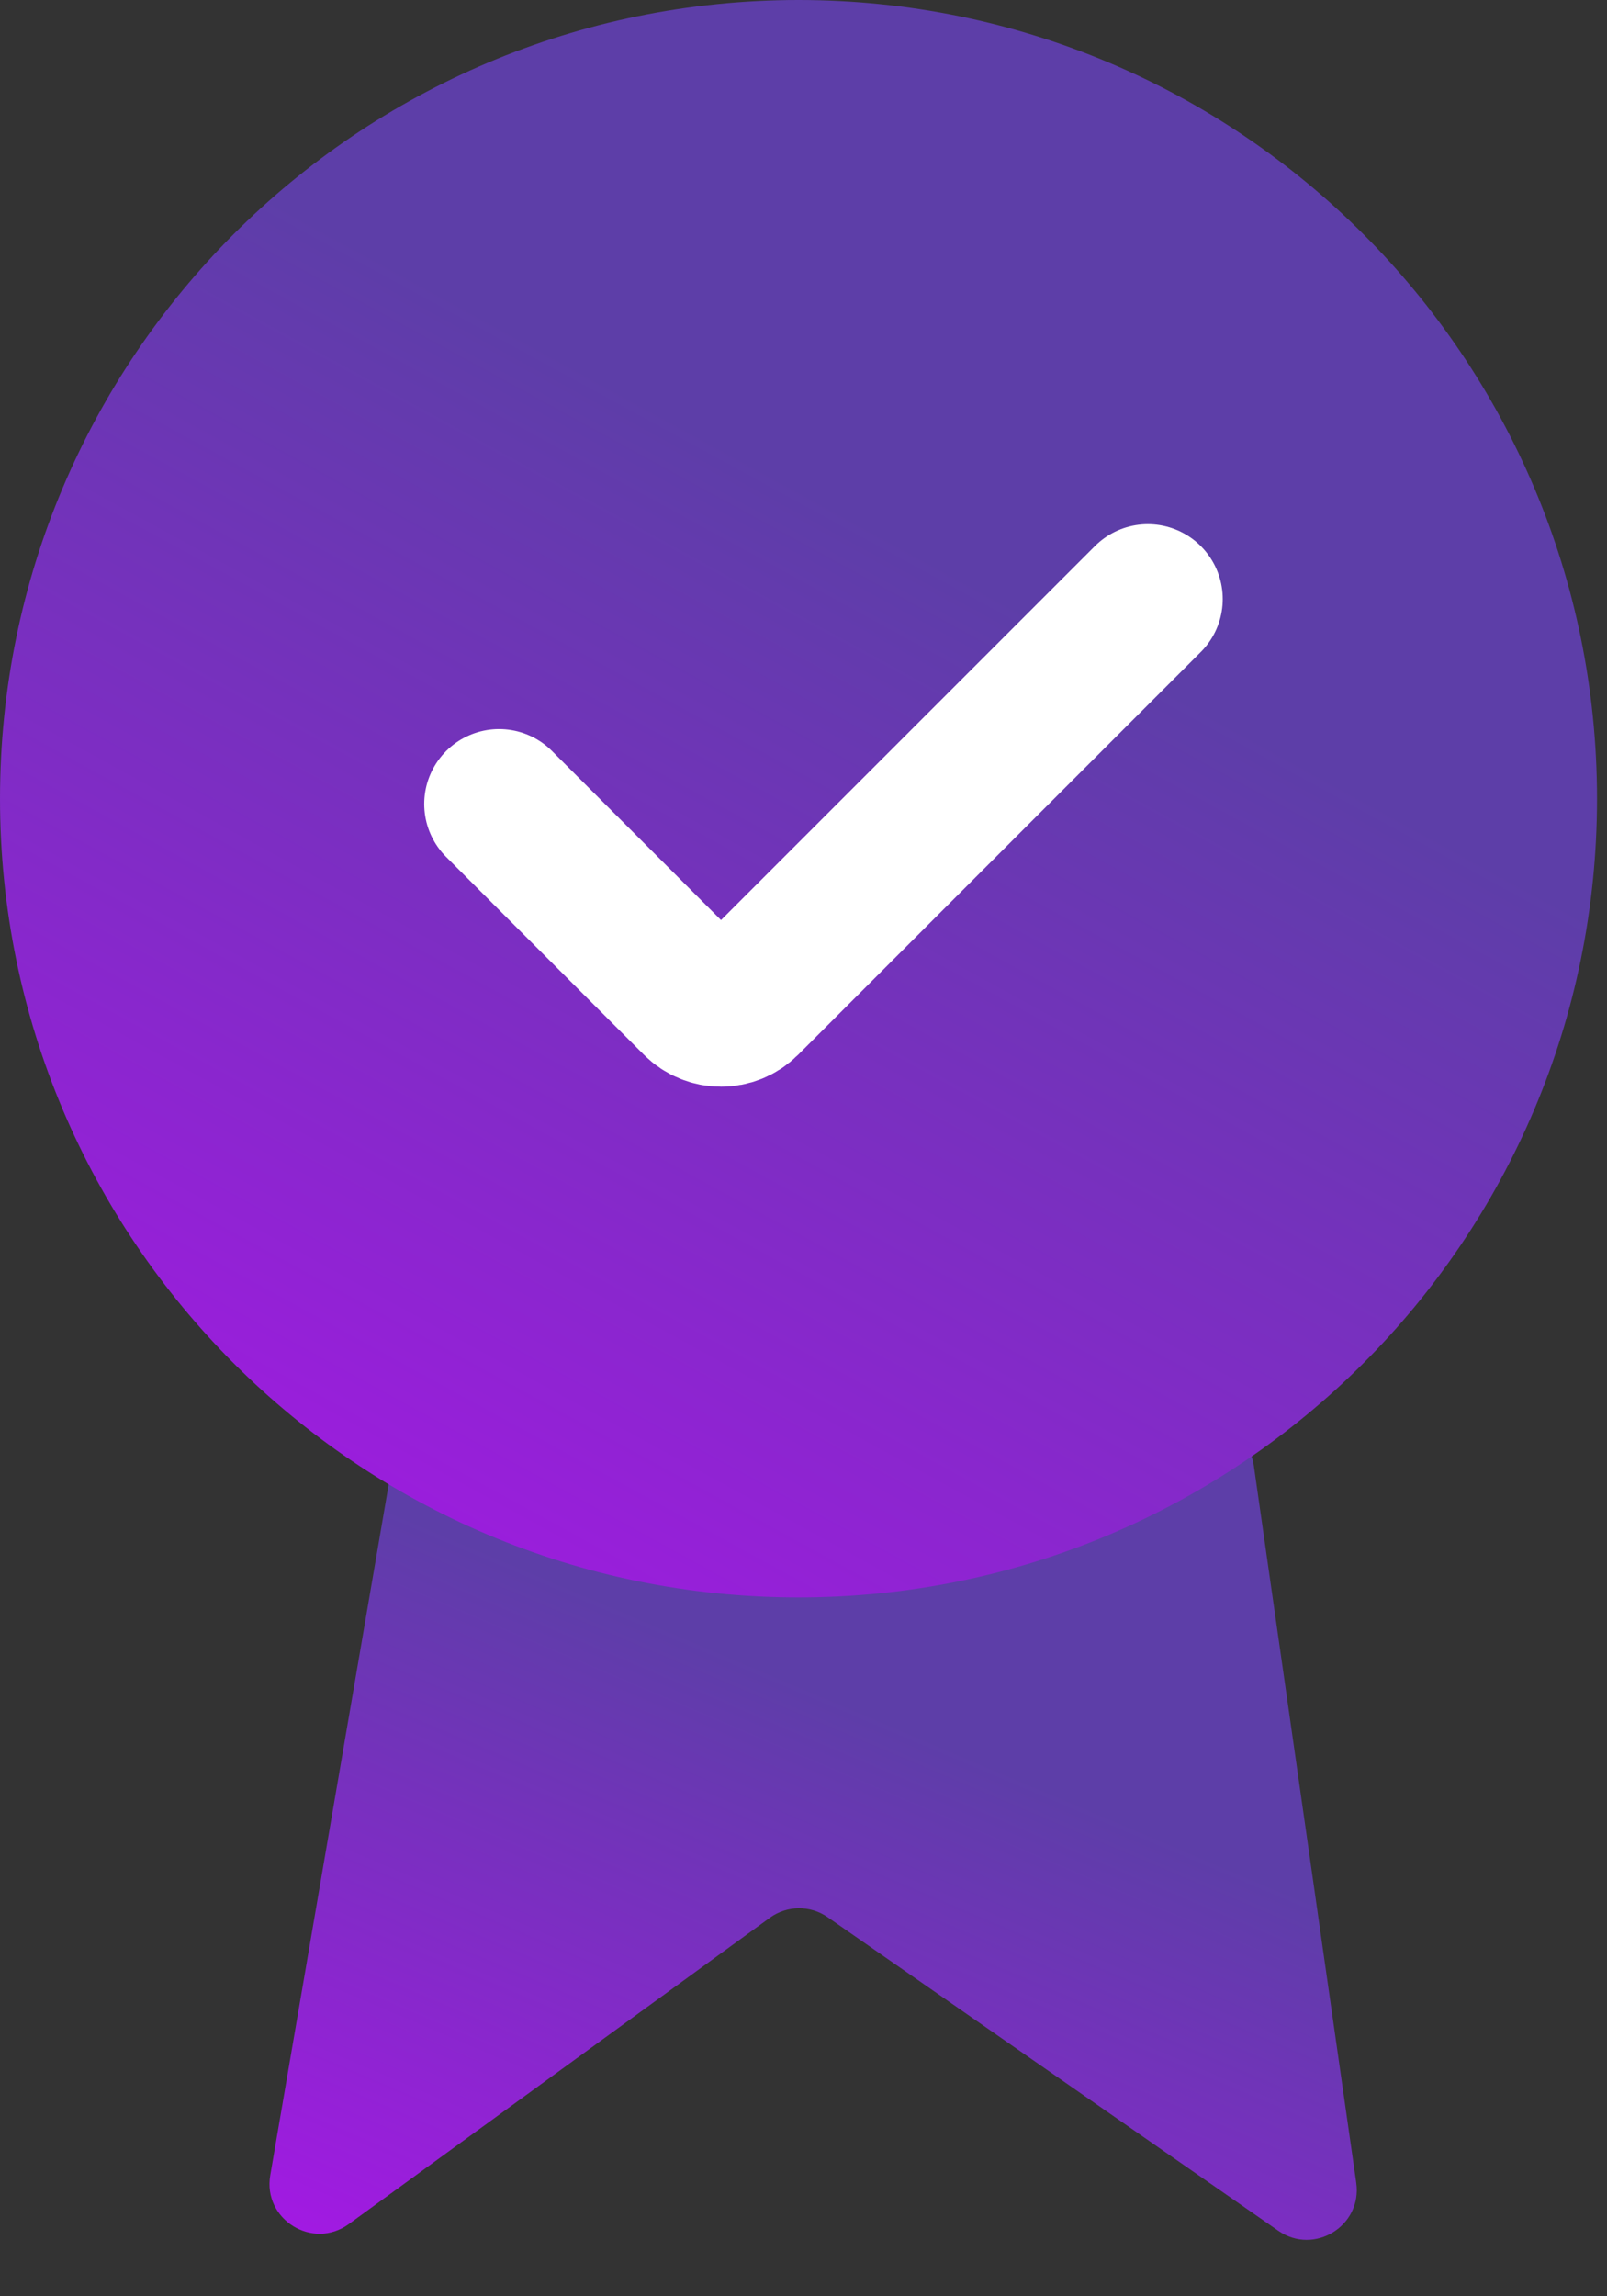 <svg width="28" height="40" viewBox="0 0 28 40" fill="none" xmlns="http://www.w3.org/2000/svg">
<rect x="0" y="0" width="28" height="40" fill="#333333" stroke="none"/>
<g clip-path="url(#clip0_84_3626)">
<path d="M4.709 37.892L6.833 25.505C6.904 25.088 7.266 24.783 7.69 24.783H20.985C21.418 24.783 21.785 25.101 21.846 25.529L23.631 38.022C23.738 38.775 22.897 39.293 22.273 38.859L14.421 33.397C14.117 33.185 13.712 33.19 13.413 33.407L6.078 38.742C5.447 39.201 4.577 38.661 4.709 37.892Z" fill="url(#paint0_linear_84_3626)"/>
<path d="M13.913 27.826C21.597 27.826 27.826 21.597 27.826 13.913C27.826 6.229 21.597 0 13.913 0C6.229 0 0 6.229 0 13.913C0 21.597 6.229 27.826 13.913 27.826Z" fill="url(#paint1_linear_84_3626)"/>
<path d="M8.696 14.005L12.142 17.451C12.375 17.683 12.751 17.683 12.984 17.451L20 10.435" stroke="white" stroke-width="2.609" stroke-linecap="round"/>
</g>
<defs>
<linearGradient id="paint0_linear_84_3626" x1="-5.982" y1="39.942" x2="1.463" y2="22.446" gradientUnits="userSpaceOnUse">
<stop offset="0.02" stop-color="#BE0BFA"/>
<stop offset="0.925" stop-color="#5D3EA8"/>
</linearGradient>
<linearGradient id="paint1_linear_84_3626" x1="-14.691" y1="27.721" x2="1.218" y2="-1.362" gradientUnits="userSpaceOnUse">
<stop offset="0.02" stop-color="#BE0BFA"/>
<stop offset="0.925" stop-color="#5D3EA8"/>
</linearGradient>
<clipPath id="clip0_84_3626">
<rect width="27.826" height="40" fill="white"/>
</clipPath>
</defs>
</svg>
